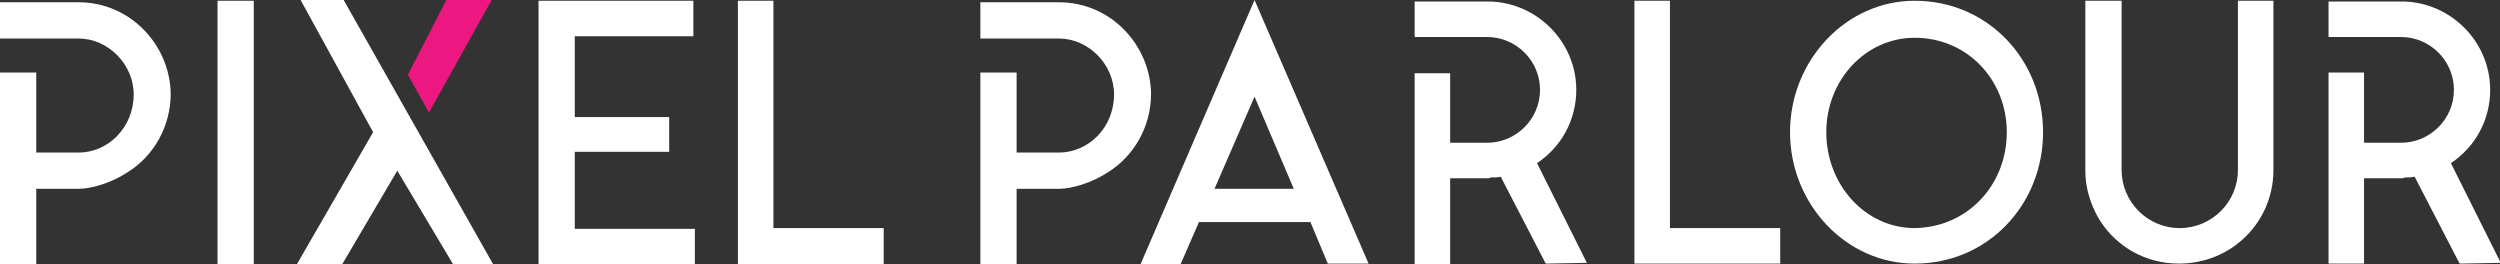 <?xml version="1.0" encoding="utf-8"?>
<!-- Generator: Adobe Illustrator 18.1.1, SVG Export Plug-In . SVG Version: 6.00 Build 0)  -->
<svg version="1.1" id="Layer_1" xmlns="http://www.w3.org/2000/svg" xmlns:xlink="http://www.w3.org/1999/xlink" x="0px" y="0px"
	 width="331px" height="35px" viewBox="0 0 331 35" enable-background="new 0 0 331 35" xml:space="preserve">
<rect x="0" y="0" width="331" height="35" fill="#333333" stroke="none"/>
<g>
	<path fill="#FFFFFF" d="M158.7,29.5l-2.4,5.5H151L166.1,0l15.1,34.9h-5.4l-2.3-5.5H158.7z M166.1,12.8L160.8,25h10.5L166.1,12.8z"
		/>
	<path fill="#FFFFFF" d="M221.1,30.2h14.6v4.7h-19.3V0.1h4.7V30.2z"/>
	<path fill="#FFFFFF" d="M270.5,17.5c0,9.6-7.3,17.4-17,17.4c-9.1,0-16.5-7.9-16.5-17.4c0-9.5,7.4-17.4,16.5-17.4
		C263.2,0.1,270.5,7.9,270.5,17.5z M265.7,17.5c0-6.9-5.2-12.5-12.2-12.5c-6.5,0-11.7,5.6-11.7,12.5c0,7,5.2,12.7,11.7,12.7
		C260.5,30.1,265.7,24.5,265.7,17.5z"/>
	<path fill="#FFFFFF" d="M301,0.1v16.8v5.8c-0.1,6.8-5.6,12.2-12.5,12.2c-4.4,0-8.2-2.2-10.4-5.6c0,0-2-2.9-2-6.6v-2.8V0.1h4.8v16.8
		v5.6c0,4.2,3.4,7.7,7.7,7.7c4.2,0,7.7-3.4,7.7-7.7V0.1H301z"/>
	<path fill="#FFFFFF" d="M140.2,0.3h-10.4v4.8h4.8h5.6c3.9,0,7.3,3.4,7.3,7.4c0,4.4-3.4,7.7-7.3,7.7h-5.6V9.6h-4.8V35h4.8V25h5.6
		c1.7,0,4.4-0.8,6.5-2.2c3.4-2.1,5.7-6,5.7-10.4C152.3,6,147.1,0.3,140.2,0.3z"/>
	<path fill="#FFFFFF" d="M203.5,21.6c3.3-2.2,5.2-5.8,5.2-9.7c0-6.3-5.1-11.5-11.4-11.7h-2.2h-7.8l0,4.7h4.6v0h5c3.8,0,7,3.1,7,7
		c0,3.9-3.2,7-7,7h-3.2H192l0-9.2h-4.7v25.3h4.7V23.6h5.2l0.1-0.1c0.5,0,0.9,0,1.4-0.1l5.9,11.4l0.1,0.1l5.4-0.1L203.5,21.6z"/>
	<path fill="#FFFFFF" d="M324.5,21.6c3.3-2.2,5.2-5.8,5.2-9.7c0-6.3-5.1-11.5-11.4-11.7h-2.2h-7.8l0,4.7h4.6v0h5c3.8,0,7,3.1,7,7
		c0,3.9-3.2,7-7,7h-3.2H313V9.6h-4.7v25.3h4.7V23.6h5.2l0.1-0.1c0.5,0,0.9,0,1.4-0.1l5.9,11.4l0.1,0.1l5.4-0.1L324.5,21.6z"/>
	<path fill="#FFFFFF" d="M33.6,35h-4.8V0.1h4.8V35z"/>
	<path fill="#FFFFFF" d="M92,30.3V35H71.3V0.1h20.5v4.7H76.1v10.7h12.5v4.6H76.1v10.2H92z"/>
	<path fill="#FFFFFF" d="M102.4,30.2H117V35H97.7V0.1h4.7V30.2z"/>
	<g>
		<polygon fill="#EC1780" points="56.8,14.9 65.1,0 59.1,0 54,9.9 		"/>
		<polygon fill="#FFFFFF" points="45.5,0 39.8,0 49.4,17.5 39.3,35 45.3,35 52.6,22.6 60,35 65.3,35 		"/>
	</g>
	<path fill="#FFFFFF" d="M10.4,0.3H0v4.8h4.8h5.6c3.9,0,7.3,3.4,7.3,7.4c0,4.4-3.4,7.7-7.3,7.7H4.8V9.6H0V35h4.8l0-5.5V25h5.6
		c1.7,0,4.4-0.8,6.5-2.2c3.4-2.1,5.7-6,5.7-10.4C22.5,6,17.3,0.3,10.4,0.3z"/>
</g>
</svg>
